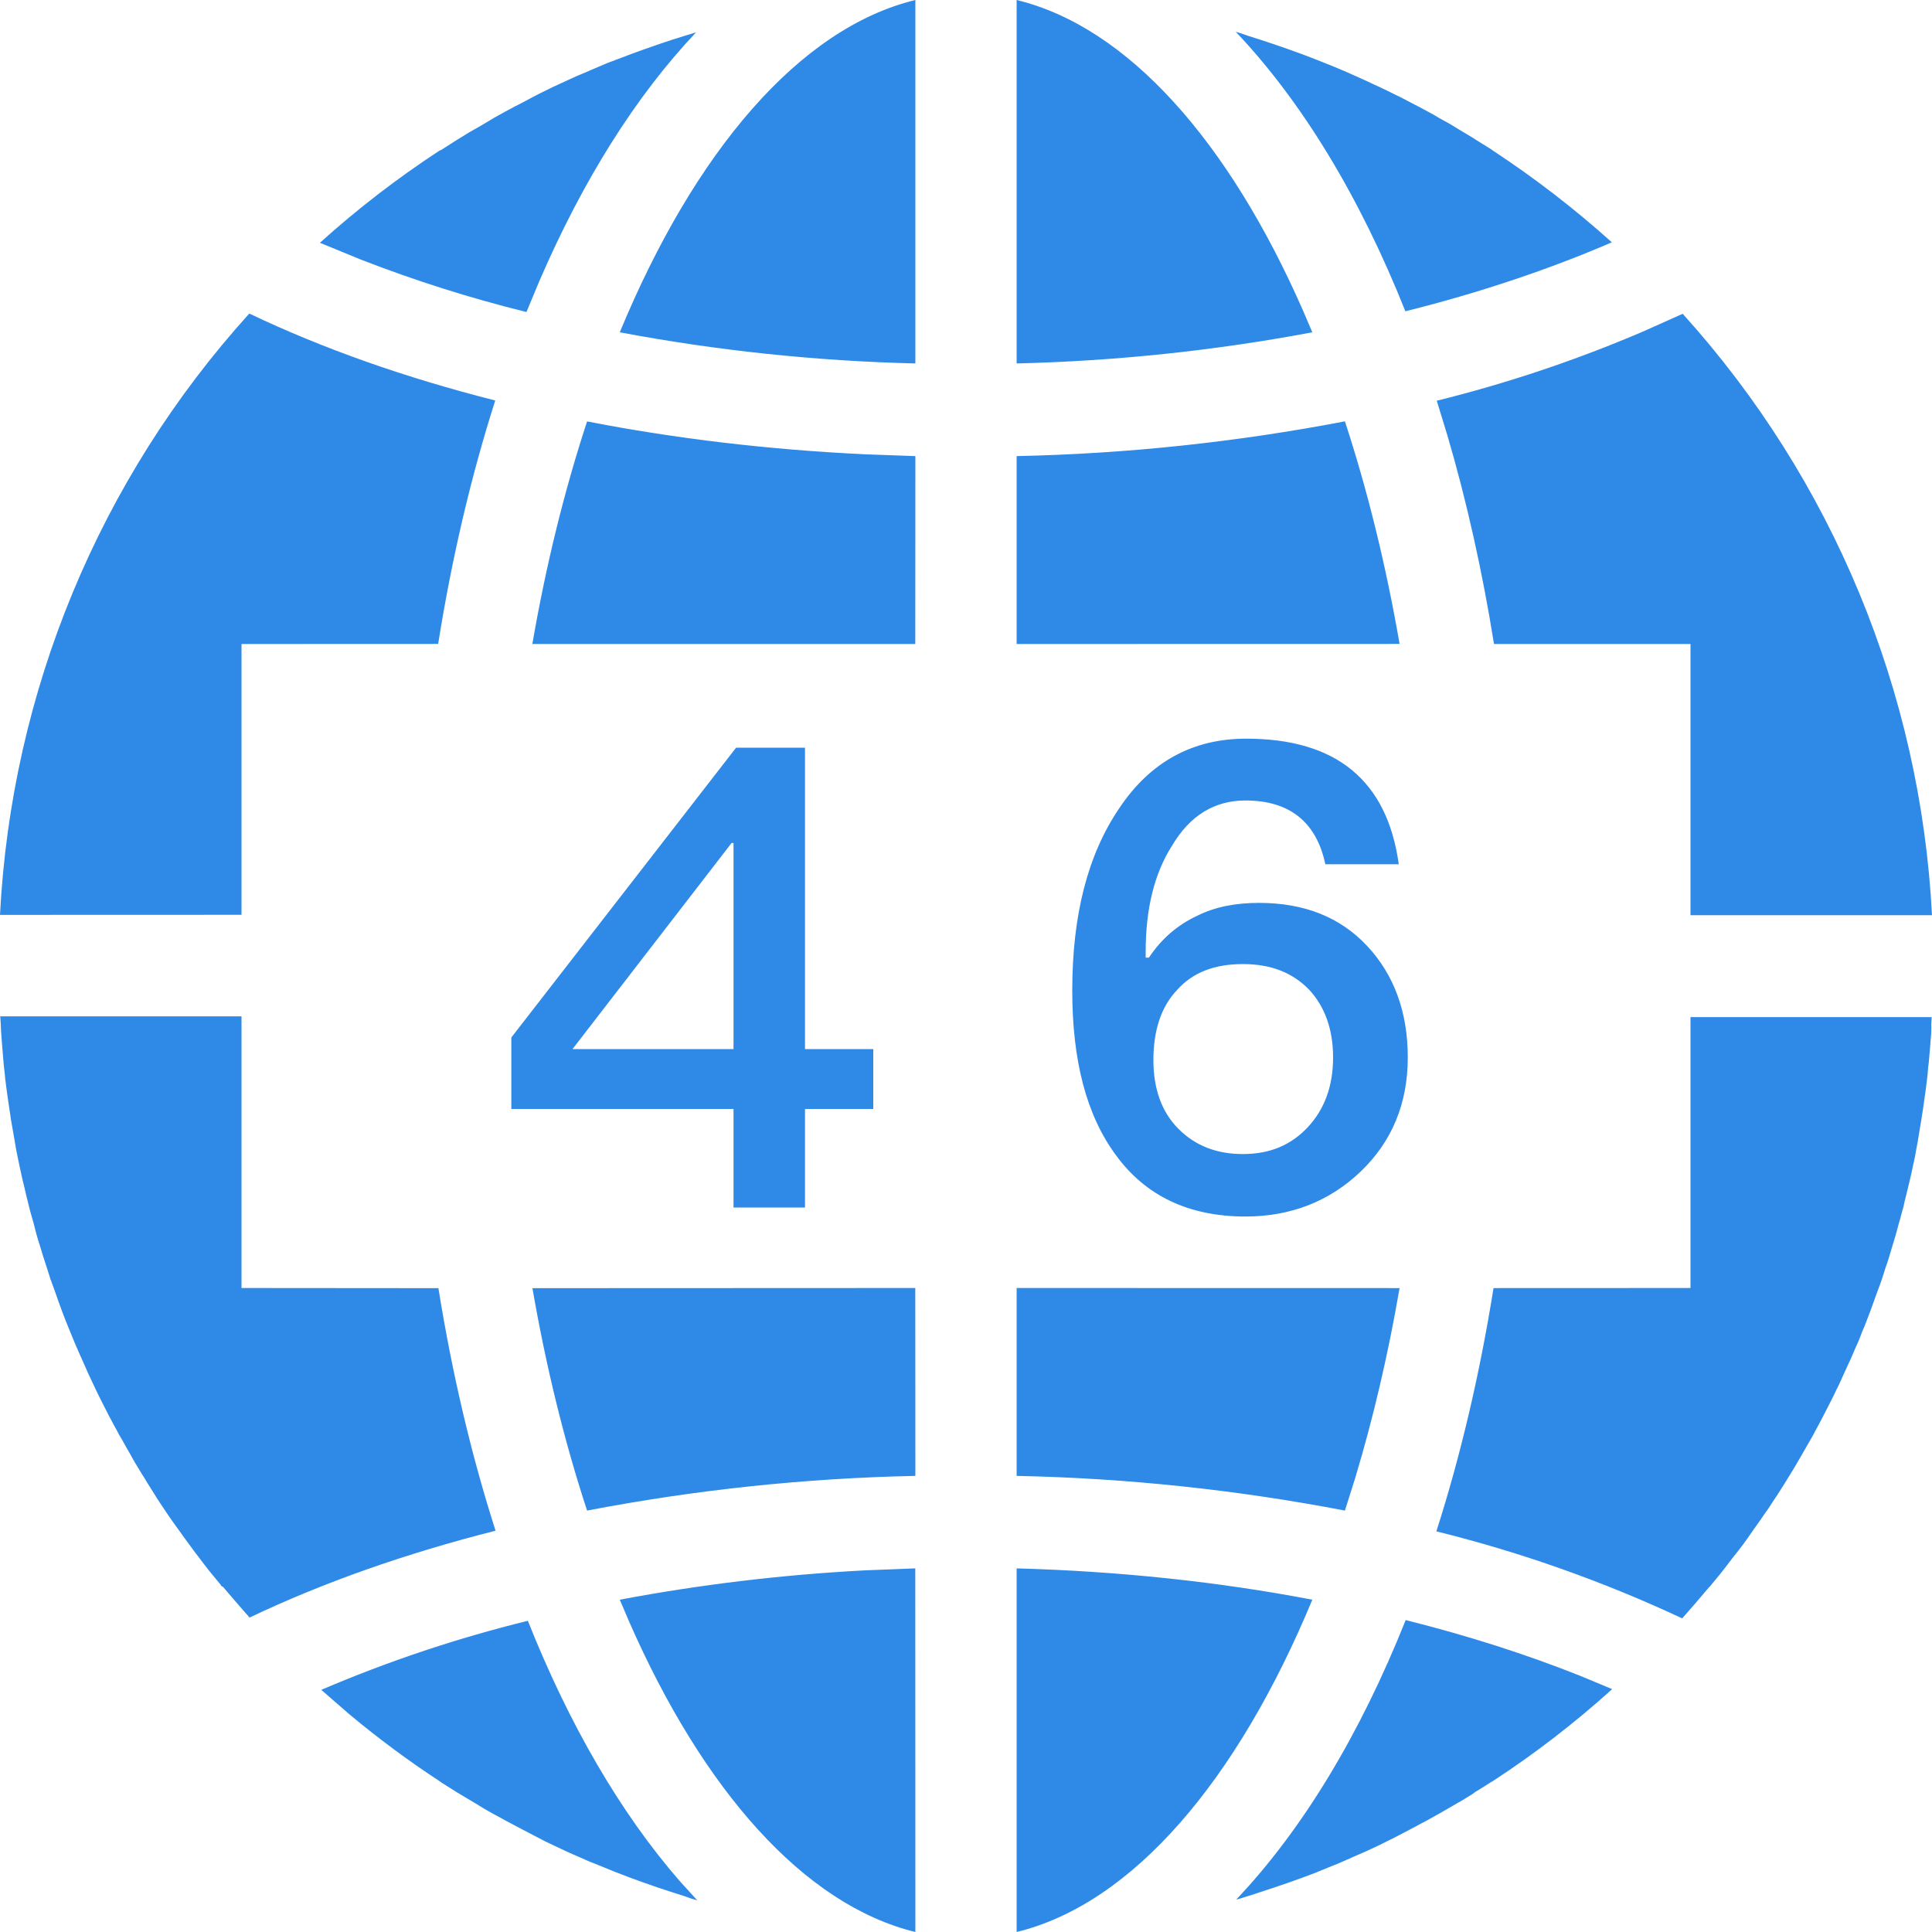 <?xml version="1.0" encoding="UTF-8"?>
<svg width="24px" height="24px" viewBox="0 0 24 24" version="1.1" xmlns="http://www.w3.org/2000/svg" xmlns:xlink="http://www.w3.org/1999/xlink">
    <title>形状结合</title>
    <g id="页面" stroke="none" stroke-width="1" fill="none" fill-rule="evenodd">
        <g id="解决方案" transform="translate(-610, -804)" fill="#2E8AE6" fill-rule="nonzero">
            <g id="2" transform="translate(0, 552)">
                <path d="M621.37,271.483 L621.371,276 C619.986,275.662 618.733,274.235 617.817,272.148 L617.699,271.872 C618.709,271.682 619.73,271.56 620.755,271.507 L621.37,271.483 Z M622.629,271.483 C623.91,271.518 625.147,271.651 626.302,271.872 C625.375,274.108 624.075,275.648 622.629,276 L622.629,271.483 Z M616.557,272.134 C617.071,273.426 617.709,274.522 618.44,275.363 L618.662,275.607 L618.626,275.596 L618.59,275.586 C618.531,275.564 618.472,275.544 618.412,275.526 L618.366,275.511 C618.118,275.433 617.874,275.345 617.632,275.25 L617.441,275.172 C617.356,275.14 617.273,275.105 617.191,275.067 L617.119,275.036 C617.059,275.009 616.999,274.982 616.939,274.953 L616.867,274.919 C616.807,274.892 616.748,274.862 616.69,274.831 L616.62,274.795 L616.443,274.702 L616.379,274.668 L616.288,274.62 L616.199,274.571 C616.1,274.519 616.003,274.463 615.908,274.403 L615.718,274.29 C615.704,274.282 615.695,274.274 615.683,274.269 L615.481,274.142 L615.472,274.134 C615.08,273.878 614.704,273.599 614.344,273.299 L613.991,272.992 C614.822,272.636 615.68,272.35 616.557,272.134 Z M627.462,272.125 C628.236,272.319 628.964,272.552 629.633,272.819 L630.027,272.983 C629.563,273.402 629.068,273.784 628.545,274.125 L628.529,274.135 L628.528,274.134 C628.462,274.177 628.394,274.22 628.327,274.26 L628.292,274.286 C628.214,274.335 628.135,274.383 628.054,274.428 L627.871,274.534 L627.841,274.55 L627.811,274.567 C627.752,274.601 627.692,274.633 627.631,274.664 C627.61,274.678 627.588,274.688 627.567,274.699 L627.39,274.792 C627.367,274.805 627.344,274.815 627.32,274.829 C627.261,274.856 627.203,274.887 627.144,274.916 L627.072,274.95 C627.012,274.978 626.954,275.006 626.891,275.032 L626.819,275.063 C626.758,275.089 626.699,275.118 626.636,275.144 L626.569,275.171 L626.377,275.249 C626.362,275.255 626.346,275.263 626.331,275.268 C626.104,275.355 625.875,275.434 625.641,275.509 L625.595,275.525 L625.429,275.577 C625.405,275.585 625.381,275.592 625.357,275.597 C626.179,274.73 626.894,273.548 627.462,272.125 Z M633.996,264.635 L633.991,264.723 C633.993,264.779 633.991,264.839 633.985,264.899 L633.975,265.026 L633.96,265.196 C633.954,265.24 633.949,265.284 633.947,265.328 L633.938,265.41 L633.928,265.489 C633.923,265.534 633.917,265.578 633.91,265.622 L633.888,265.779 C633.88,265.824 633.874,265.87 633.867,265.914 L633.841,266.068 L633.819,266.202 L633.804,266.28 L633.791,266.356 L633.777,266.423 L633.762,266.49 C633.752,266.54 633.741,266.591 633.729,266.64 L633.697,266.774 C633.684,266.824 633.674,266.875 633.66,266.924 L633.646,266.99 L633.627,267.055 C633.615,267.105 633.601,267.156 633.586,267.205 L633.551,267.335 C633.535,267.384 633.523,267.433 633.507,267.481 L633.468,267.611 C633.454,267.661 633.437,267.71 633.419,267.759 C633.391,267.853 633.36,267.946 633.324,268.037 L633.282,268.154 C633.252,268.242 633.219,268.326 633.185,268.415 L633.161,268.477 L633.134,268.539 C633.117,268.586 633.098,268.633 633.079,268.679 C633.06,268.721 633.039,268.765 633.021,268.81 C633.002,268.852 632.986,268.895 632.965,268.935 L632.903,269.071 L632.875,269.133 L632.847,269.195 C632.824,269.239 632.803,269.284 632.782,269.329 L632.722,269.448 L632.653,269.582 L632.592,269.699 C632.569,269.742 632.543,269.787 632.52,269.833 L632.455,269.946 L632.379,270.079 L632.314,270.19 C632.288,270.235 632.262,270.278 632.235,270.321 L632.168,270.43 L632.085,270.561 L632.015,270.666 C631.988,270.708 631.96,270.753 631.929,270.793 L631.859,270.895 L631.766,271.026 C631.693,271.135 631.615,271.24 631.532,271.341 L631.429,271.476 L631.369,271.552 L631.253,271.693 C631.245,271.704 631.237,271.713 631.227,271.721 L631.063,271.914 L630.897,272.104 C629.916,271.645 628.894,271.283 627.843,271.023 C628.142,270.091 628.381,269.077 628.553,268.001 L631,268 L631,264.635 L633.996,264.635 Z M613,264.625 L613,268 L615.446,268.002 C615.618,269.074 615.858,270.084 616.156,271.015 C615.037,271.298 614.009,271.661 613.1,272.094 C612.989,271.968 612.878,271.839 612.768,271.71 C612.757,271.71 612.748,271.701 612.743,271.691 L612.745,271.691 L612.628,271.549 C612.607,271.523 612.586,271.5 612.568,271.474 C612.533,271.431 612.499,271.383 612.466,271.34 C612.443,271.312 612.423,271.284 612.399,271.252 L612.302,271.12 L612.233,271.024 L612.139,270.893 L612.069,270.792 L611.982,270.661 C611.959,270.627 611.937,270.592 611.916,270.557 L611.833,270.425 C611.81,270.389 611.791,270.352 611.766,270.317 L611.687,270.186 L611.654,270.13 L611.623,270.074 L611.585,270.008 L611.548,269.942 C611.527,269.904 611.506,269.866 611.483,269.829 C611.461,269.784 611.435,269.742 611.411,269.696 L611.35,269.581 L611.281,269.446 L611.222,269.328 L611.189,269.26 L611.157,269.192 C611.116,269.107 611.077,269.022 611.04,268.935 L610.983,268.808 L610.926,268.676 L610.869,268.537 L610.818,268.412 C610.784,268.326 610.752,268.239 610.721,268.152 L610.68,268.035 L610.624,267.882 C610.613,267.84 610.596,267.798 610.584,267.754 L610.536,267.607 L610.497,267.478 C610.481,267.429 610.466,267.38 610.452,267.33 L610.418,267.197 L610.376,267.049 L610.359,266.983 L610.343,266.917 C610.33,266.867 610.318,266.817 610.307,266.767 L610.275,266.635 C610.265,266.583 610.253,266.535 610.242,266.482 L610.214,266.348 C610.204,266.297 610.193,266.245 610.186,266.195 L610.163,266.061 L610.136,265.908 C610.129,265.863 610.124,265.816 610.116,265.773 L610.093,265.616 C610.088,265.571 610.08,265.527 610.075,265.483 L610.065,265.402 L610.057,265.32 C610.051,265.276 610.047,265.232 610.043,265.188 L610.029,265.018 L610.019,264.893 C610.014,264.833 610.011,264.773 610.009,264.713 L610.003,264.625 L613,264.625 Z M621.37,268 L621.371,270.334 C620.002,270.362 618.638,270.507 617.293,270.765 C617.013,269.912 616.784,268.984 616.614,268.002 L621.37,268 Z M627.386,268.001 C627.244,268.827 627.059,269.614 626.838,270.35 L626.707,270.765 C625.362,270.507 623.998,270.362 622.629,270.334 L622.629,268 L627.386,268.001 Z M625.48,261.176 C626.6,261.176 627.232,261.696 627.376,262.736 L627.376,262.736 L626.464,262.736 C626.352,262.208 626.016,261.944 625.472,261.944 C625.088,261.944 624.784,262.128 624.56,262.504 C624.336,262.856 624.232,263.296 624.232,263.824 L624.232,263.824 L624.232,263.896 L624.272,263.896 C624.432,263.656 624.632,263.488 624.872,263.376 C625.096,263.264 625.352,263.216 625.64,263.216 C626.2,263.216 626.648,263.392 626.984,263.752 C627.32,264.112 627.488,264.576 627.488,265.136 C627.488,265.712 627.288,266.184 626.904,266.552 C626.52,266.92 626.04,267.112 625.472,267.112 C624.768,267.112 624.232,266.856 623.864,266.352 C623.496,265.856 623.32,265.176 623.32,264.304 C623.32,263.368 623.512,262.616 623.904,262.04 C624.288,261.464 624.816,261.176 625.48,261.176 Z M620,261.288 L620,265.032 L620.848,265.032 L620.848,265.776 L620,265.776 L620,267 L619.112,267 L619.112,265.776 L616.352,265.776 L616.352,264.888 L619.144,261.288 L620,261.288 Z M625.44,263.976 C625.088,263.976 624.816,264.08 624.624,264.296 C624.424,264.504 624.328,264.8 624.328,265.168 C624.328,265.528 624.432,265.816 624.64,266.024 C624.848,266.232 625.112,266.336 625.44,266.336 C625.776,266.336 626.04,266.224 626.248,266 C626.456,265.776 626.56,265.488 626.56,265.136 C626.56,264.784 626.456,264.504 626.264,264.296 C626.056,264.08 625.784,263.976 625.44,263.976 Z M619.112,262.472 L619.088,262.472 L617.112,265.032 L619.112,265.032 L619.112,262.472 Z M630.903,255.898 C632.762,257.955 633.857,260.594 634,263.369 L631,263.369 L631,260 L628.559,260 C628.413,259.089 628.219,258.223 627.981,257.412 L627.848,256.978 C628.724,256.761 629.58,256.474 630.409,256.119 L630.903,255.898 Z M613.097,255.895 C614.004,256.328 615.031,256.691 616.152,256.975 C615.854,257.909 615.614,258.923 615.443,259.999 L613,260 L613,263.364 L610,263.365 C610.142,260.59 611.236,257.95 613.097,255.895 Z M617.293,257.235 C618.381,257.447 619.544,257.587 620.759,257.644 L621.371,257.666 L621.37,260 L616.613,260 C616.783,259.016 617.013,258.087 617.293,257.235 Z M626.707,257.234 C626.987,258.088 627.216,259.016 627.386,259.999 L622.629,260 L622.629,257.666 C623.998,257.637 625.362,257.492 626.707,257.234 Z M621.371,252 L621.371,256.515 L621.371,256.515 C620.138,256.485 618.911,256.356 617.699,256.128 C618.625,253.892 619.926,252.351 621.371,252 Z M622.629,252 C624.015,252.336 625.267,253.765 626.184,255.852 L626.302,256.128 C625.09,256.356 623.862,256.485 622.629,256.515 L622.629,252 Z M618.646,252.403 C617.898,253.193 617.239,254.242 616.699,255.494 L616.54,255.876 C615.838,255.703 615.149,255.484 614.476,255.222 L613.974,255.016 C614.438,254.597 614.933,254.216 615.455,253.874 L615.474,253.864 L615.474,253.867 C615.541,253.823 615.607,253.781 615.674,253.739 L615.71,253.717 C615.788,253.667 615.868,253.62 615.95,253.575 C616.01,253.538 616.073,253.505 616.131,253.467 L616.191,253.434 C616.251,253.4 616.311,253.367 616.371,253.336 C616.392,253.322 616.414,253.313 616.435,253.303 L616.613,253.209 C616.636,253.195 616.659,253.186 616.681,253.173 L616.859,253.085 L616.931,253.052 L617.111,252.969 L617.183,252.937 C617.245,252.913 617.307,252.884 617.366,252.859 L617.432,252.831 C617.497,252.803 617.562,252.775 617.626,252.753 C617.64,252.747 617.657,252.739 617.673,252.735 C617.898,252.647 618.127,252.567 618.358,252.491 L618.404,252.477 C618.461,252.457 618.518,252.442 618.575,252.424 C618.597,252.417 618.62,252.408 618.646,252.403 Z M625.351,252.395 C625.375,252.403 625.399,252.408 625.421,252.416 L625.507,252.446 L625.592,252.473 L625.591,252.473 L625.638,252.487 C625.87,252.563 626.101,252.643 626.327,252.731 C626.341,252.736 626.358,252.745 626.373,252.749 L626.567,252.827 L626.634,252.855 C626.694,252.88 626.757,252.906 626.815,252.934 L626.887,252.966 C626.947,252.991 627.007,253.021 627.067,253.049 L627.139,253.082 C627.199,253.11 627.257,253.138 627.32,253.17 C627.343,253.181 627.365,253.193 627.389,253.203 L627.569,253.297 L627.633,253.33 L627.813,253.427 L627.872,253.463 C627.951,253.505 628.028,253.548 628.103,253.596 L628.293,253.71 C628.307,253.717 628.317,253.726 628.33,253.734 L628.531,253.859 L628.54,253.867 C629.064,254.211 629.559,254.593 630.023,255.01 C629.25,255.344 628.386,255.635 627.458,255.867 C626.893,254.447 626.175,253.263 625.351,252.395 Z" id="形状结合"></path>
            </g>
        </g>
    </g>
</svg>